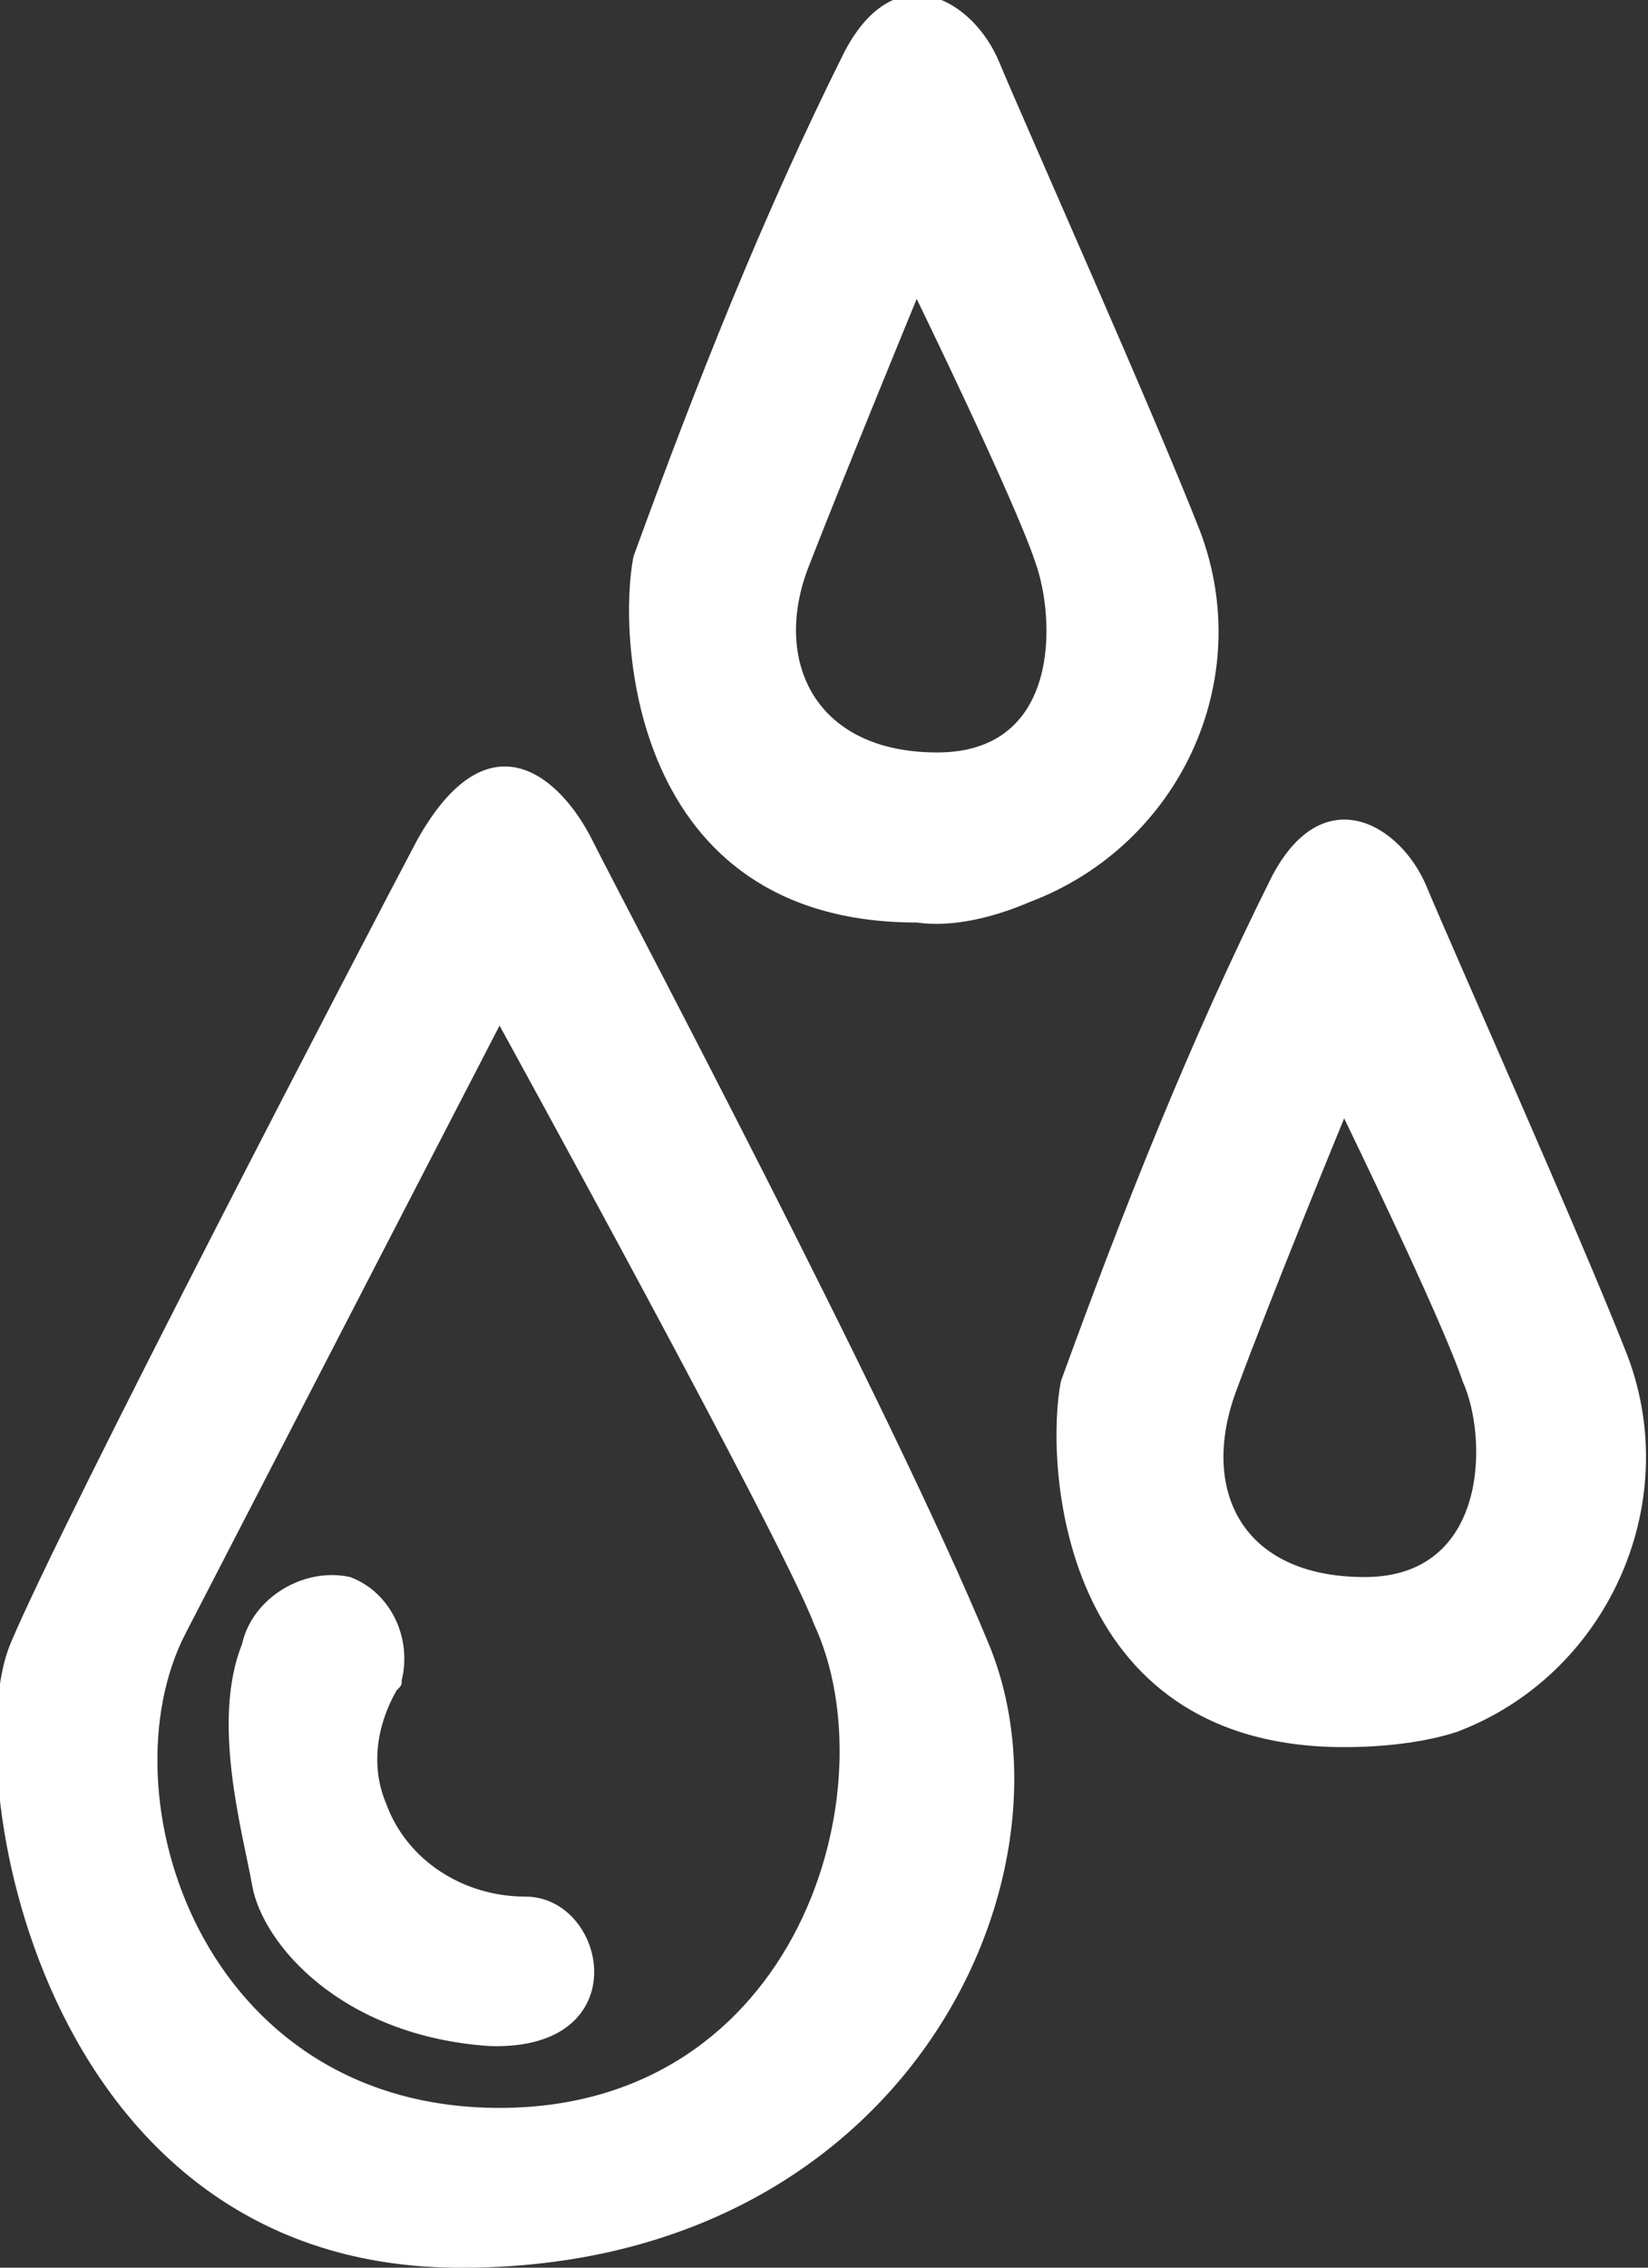 <?xml version="1.0" encoding="UTF-8"?> <!-- Generator: Adobe Illustrator 24.0.3, SVG Export Plug-In . SVG Version: 6.00 Build 0) --> <svg xmlns="http://www.w3.org/2000/svg" xmlns:xlink="http://www.w3.org/1999/xlink" id="Layer_1" x="0px" y="0px" viewBox="0 0 32 44" style="enable-background:new 0 0 32 44;" xml:space="preserve"><rect x="0" y="0" width="32" height="44" fill="#333333" stroke="none"/> <style type="text/css"> .st0{fill-rule:evenodd;clip-rule:evenodd;fill:#FFFFFF;} </style> <path id="Water_Quality_Icon" class="st0" d="M26.1,33.9c-5.6,0-5.8-5.6-5.5-7.1c1.2-3.3,2.5-6.6,4.1-9.8c1-1.9,2.5-1,3,0.2 s3,6.8,3.9,9.1c1.1,2.9-0.4,6.2-3.3,7.3C27.7,33.8,26.9,33.9,26.1,33.9z M28.4,26.8c-0.4-1.2-2.3-5.1-2.3-5.1S24.7,25.1,24,27 s0.1,3.6,2.5,3.6S28.9,27.9,28.4,26.8L28.4,26.8z M17.8,17.9c-5.6,0-5.8-5.6-5.5-7.1c1.2-3.3,2.5-6.6,4.1-9.8c1-1.9,2.5-1,3,0.2 s3,6.8,3.9,9.1c1.1,2.9-0.4,6.1-3.3,7.2C19.3,17.8,18.5,18,17.8,17.9L17.8,17.9z M20.1,10.9c-0.4-1.2-2.3-5.1-2.3-5.1 s-1.4,3.4-2.1,5.2s0.1,3.6,2.5,3.6S20.5,12,20.1,10.9L20.1,10.9z M8.8,44c-8.1-0.1-9.6-9.7-8.6-12.1S7.2,18,8.1,16.3 c1.4-2.5,2.8-1.2,3.4,0s5.8,11,7.7,15.6S17.5,44.1,8.8,44z M15.8,31.5c-0.6-1.6-6.1-11.6-6.1-11.6s-4.5,8.7-6.1,11.8 s0.3,9.2,6.1,9.2S17.3,34.7,15.8,31.5L15.8,31.5z M9.5,39.7c-2.9-0.2-4.4-2-4.6-3.1s-0.8-3.2-0.2-4.7c0.2-0.9,1.2-1.5,2.1-1.3 c0,0,0,0,0,0c0.8,0.3,1.2,1.2,1,2c0,0.1,0,0.1-0.1,0.2c-0.4,0.7-0.5,1.5-0.2,2.2c0.4,1.1,1.5,1.8,2.7,1.8 C11.8,36.8,12.4,39.8,9.5,39.7L9.5,39.7z"></path> </svg> 